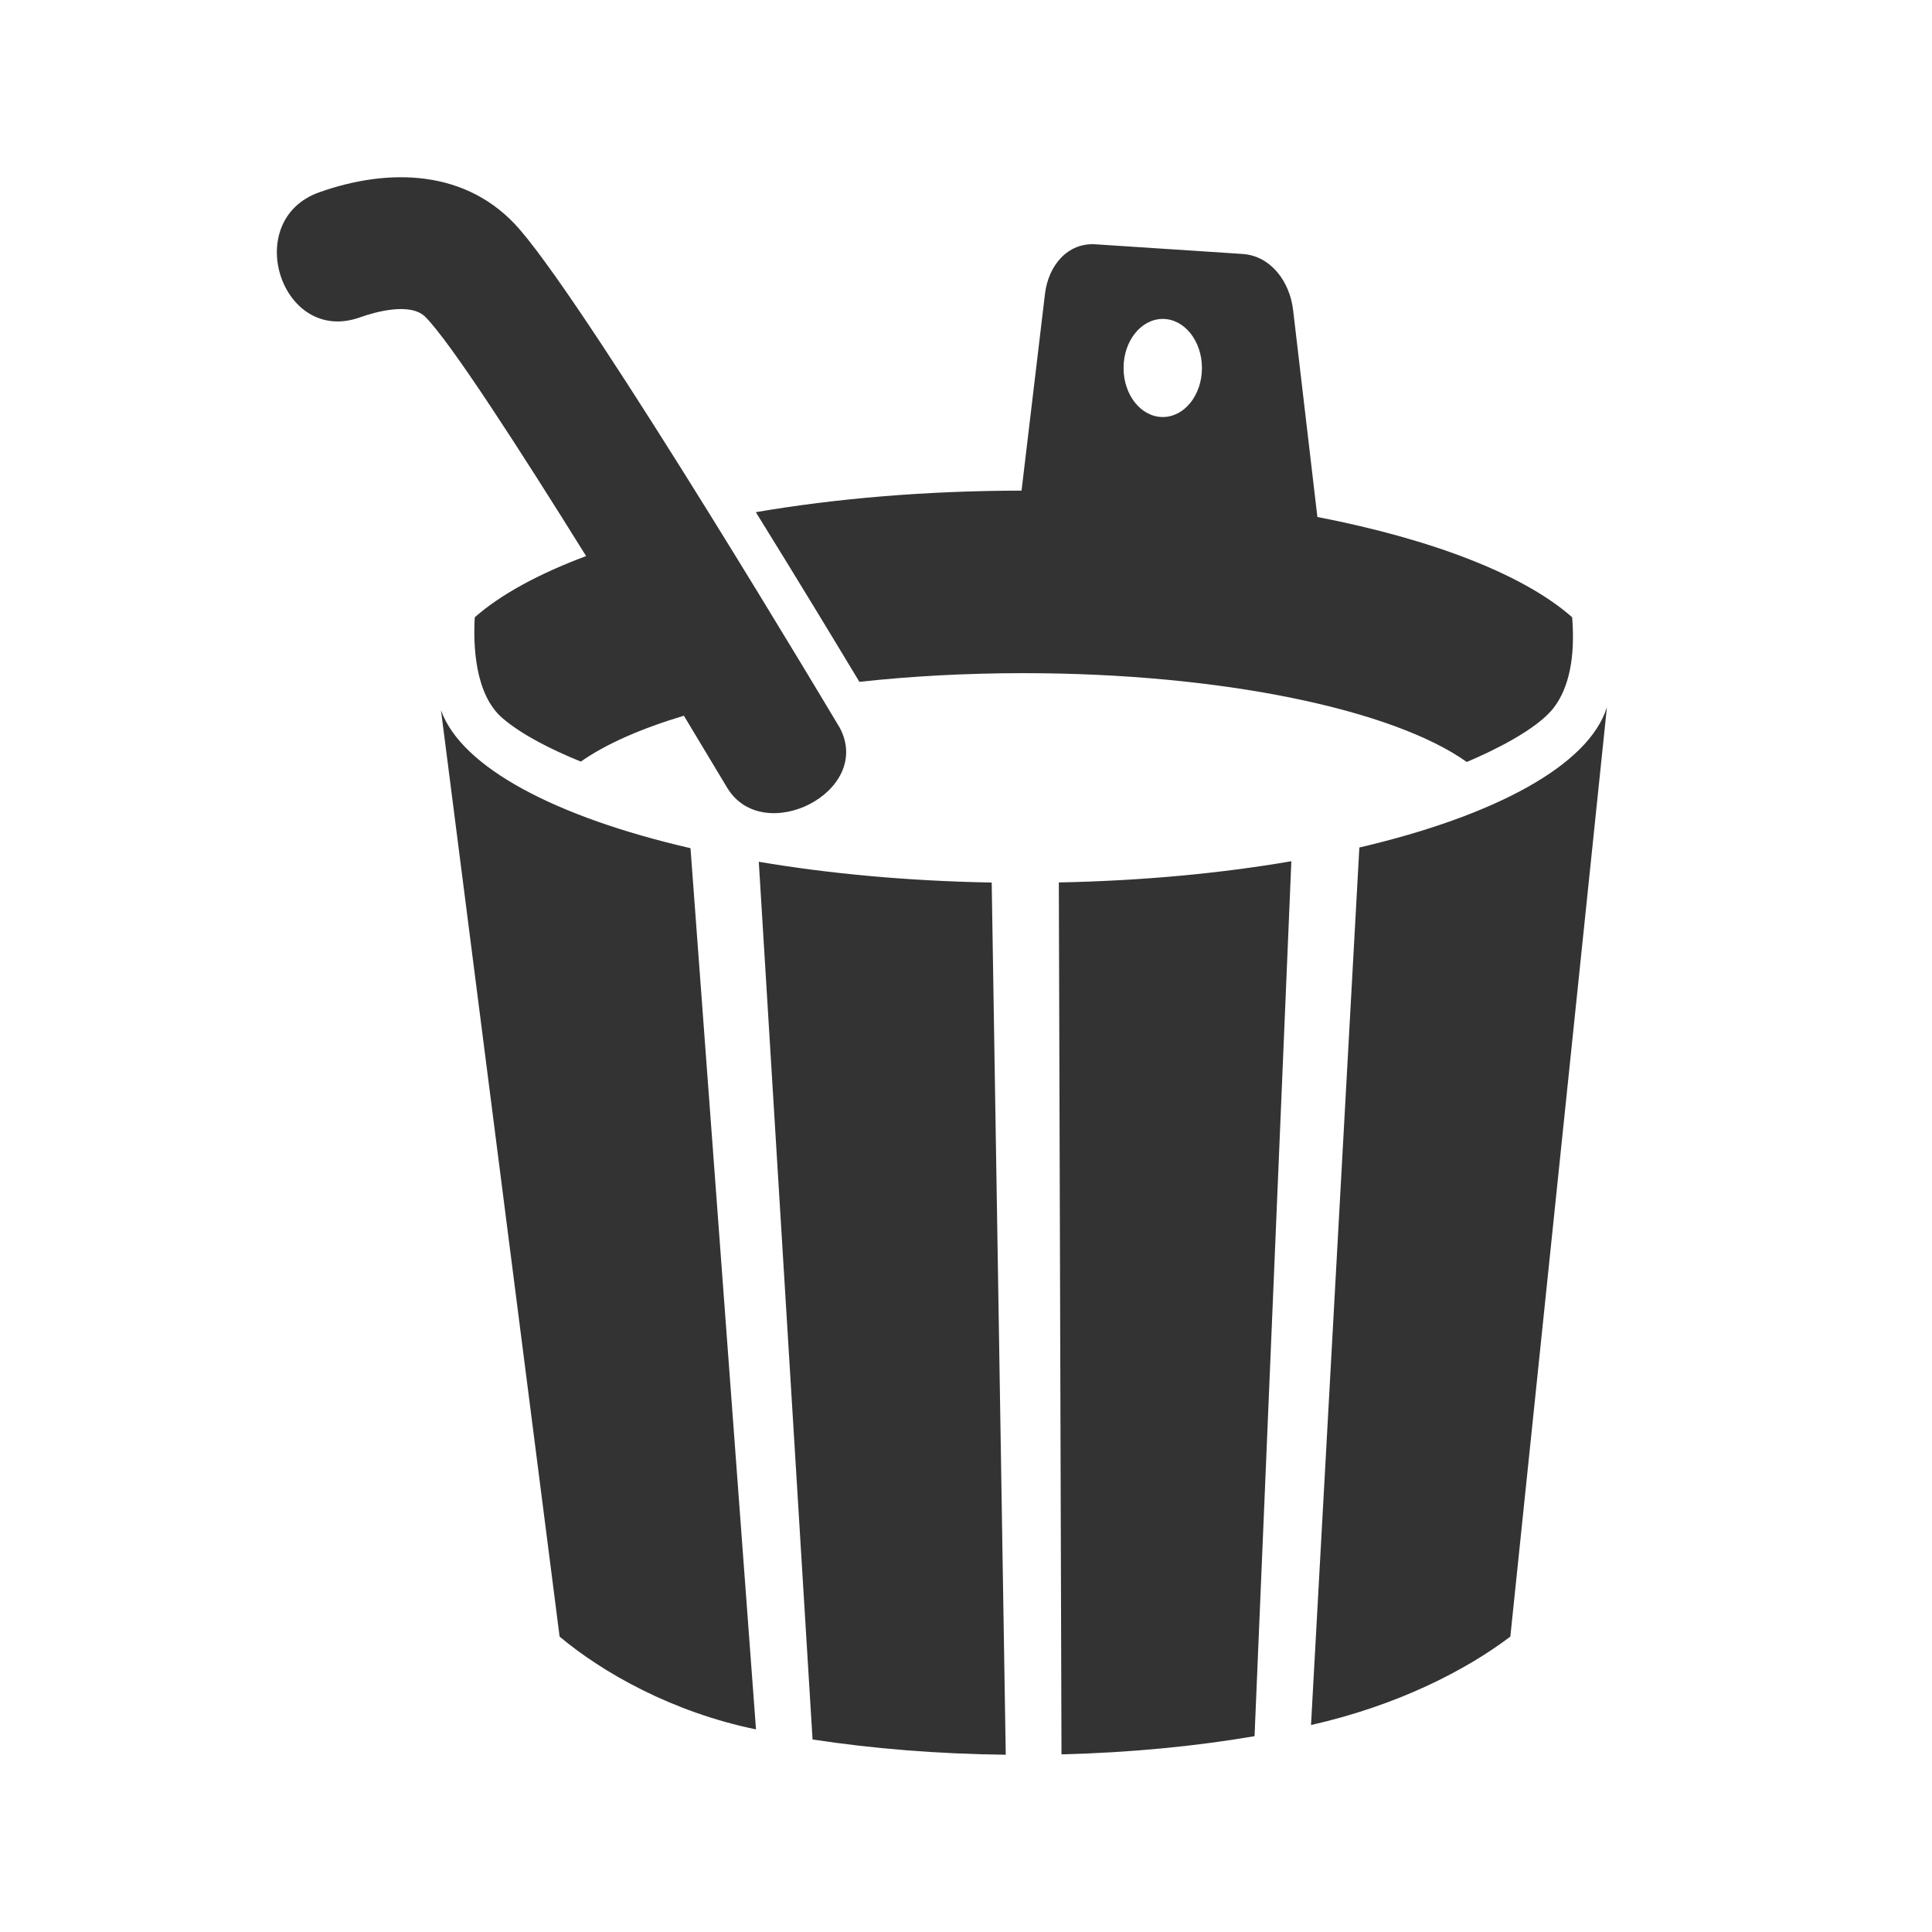 <?xml version="1.0" encoding="UTF-8"?><svg id="Capa_2" xmlns="http://www.w3.org/2000/svg" viewBox="0 0 400 400"><defs><style>.cls-1{fill:none;}.cls-2{fill:#333;fill-rule:evenodd;}</style></defs><rect class="cls-1" y="0" width="400" height="400"/><path class="cls-2" d="M272.74,107.03c24.01,4.66,42.82,11.98,52.76,20.77.67,8.41-.7,14.6-3.77,18.67-3.46,4.57-12.72,9.04-18.05,11.29-15.18-10.81-50.56-18.39-91.78-18.39-11.93,0-23.37.63-33.97,1.8-4.69-7.79-12.64-20.93-21.44-35.13,16.5-2.83,35.2-4.44,55.01-4.46l4.85-40.72c.71-5.94,4.71-10.65,10.46-10.28,10.16.67,20.31,1.34,30.46,2,5.75.38,9.76,5.62,10.46,11.65l5.02,42.8h0ZM173.84,150.64c-.15-.25-50.74-85.17-66.22-103.11-10.83-12.57-27.15-12.82-41.52-7.72-16.25,5.77-7.88,31.68,8.38,25.91,3.46-1.23,10.54-3.14,13.58-.11,5.18,5.17,19.52,27.4,33.29,49.52-9.85,3.68-17.72,7.97-23.05,12.67-.34,5.57-.05,15.94,5.75,20.9,3.94,3.38,9.94,6.43,16.21,8.98,5.07-3.58,12.35-6.8,21.33-9.5,4.13,6.84,7.33,12.17,8.94,14.87,7.43,12.42,30.4.87,23.32-12.4h0ZM332.68,146.46c-3.76,12-23.15,22.44-51.24,29.01l-10.01,181.68c18.01-4.08,32.04-11.33,41.27-18.31l19.99-192.38h0ZM267.36,178.31l-7.62,181.15c-12.27,2.09-25.76,3.41-39.97,3.76l-.55-180.52c17.26-.34,33.56-1.89,48.14-4.39h0ZM205.32,182.72l2.91,180.58c-14.15-.16-27.64-1.27-40-3.16l-11.13-181.72c14.62,2.48,30.94,3.99,48.22,4.3h0ZM142.97,175.61c-27.97-6.45-47.44-16.73-51.67-28.57l24.56,191.8c8.86,7.44,23.32,15.65,40.66,19.21l-13.56-182.44h0ZM240.74,66.03c-4.49,0-8.12,4.55-8.12,10.16s3.63,10.15,8.12,10.15,8.11-4.55,8.11-10.15-3.63-10.16-8.11-10.16Z"/></svg>